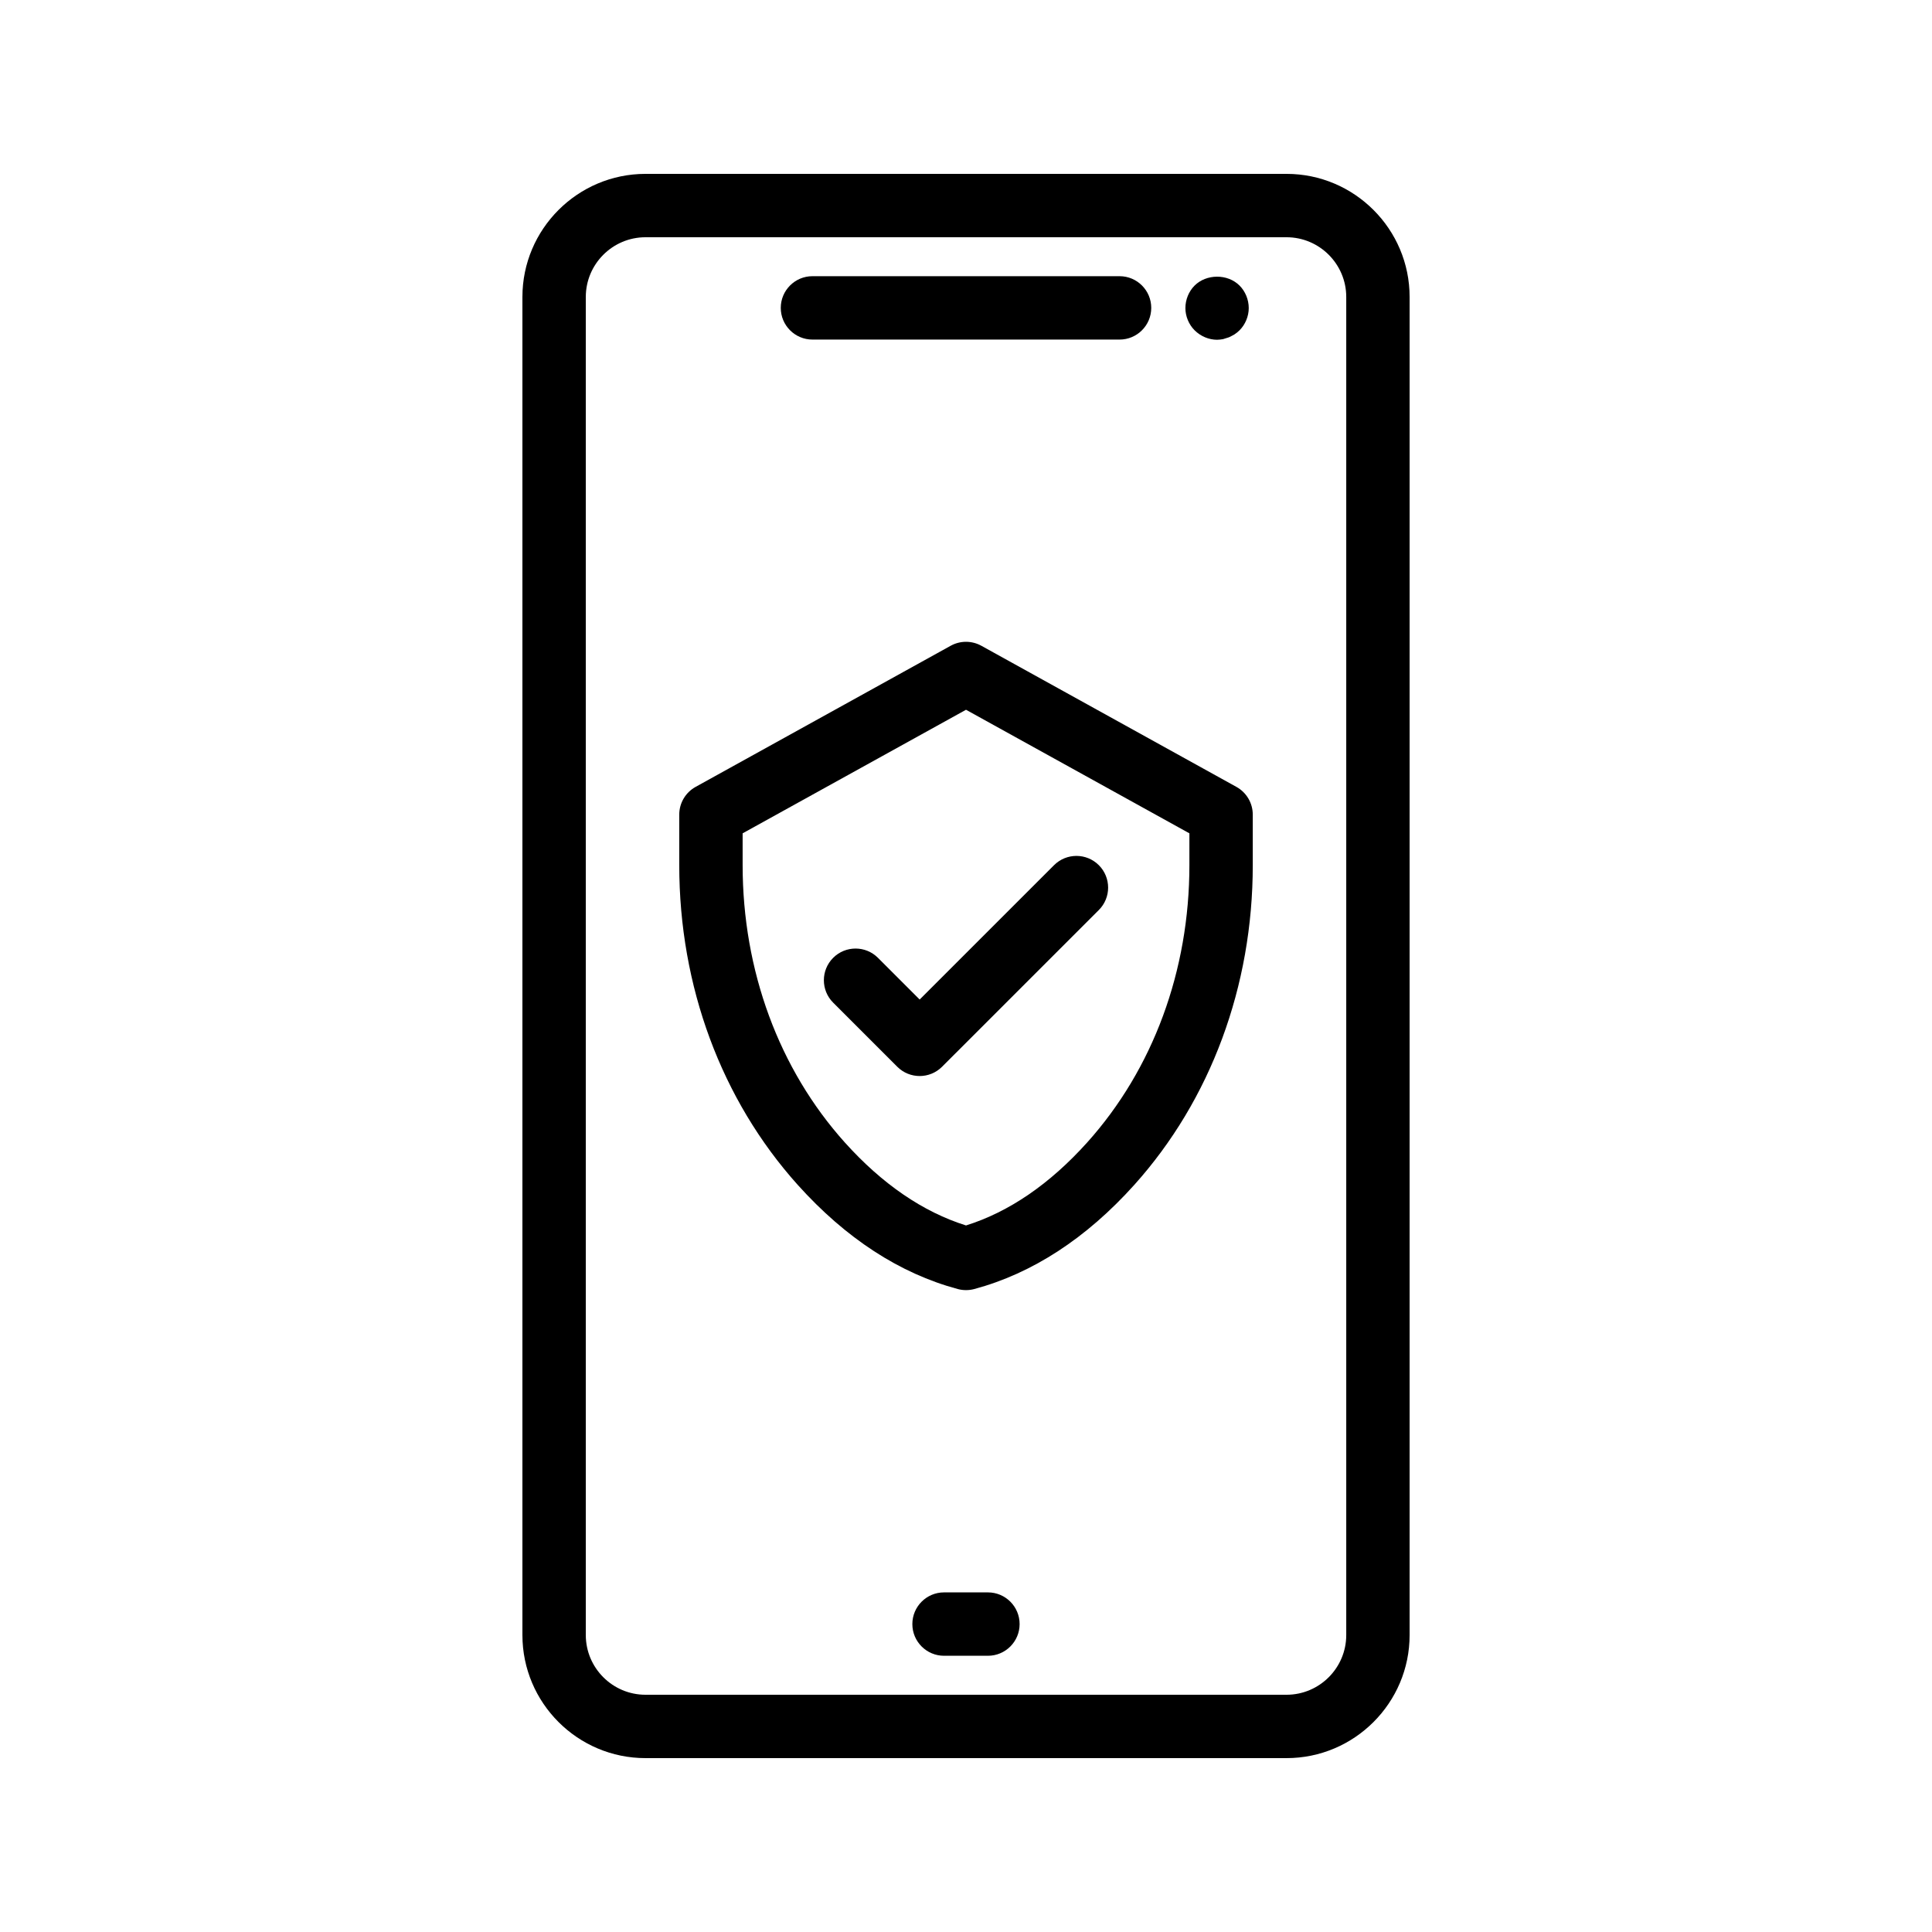 <?xml version="1.0" encoding="UTF-8"?>
<!-- Uploaded to: SVG Repo, www.svgrepo.com, Generator: SVG Repo Mixer Tools -->
<svg fill="#000000" width="800px" height="800px" version="1.1" viewBox="144 144 512 512" xmlns="http://www.w3.org/2000/svg">
 <g>
  <path d="m315.07 609.92h169.87c17.984 0 32.621-14.633 32.621-32.621v-354.6c0-17.984-14.637-32.621-32.621-32.621h-169.87c-17.988 0-32.625 14.637-32.625 32.621v354.6c0 17.988 14.637 32.621 32.625 32.621zm-15.828-387.22c0-8.723 7.102-15.828 15.828-15.828h169.87c8.723 0 15.828 7.106 15.828 15.828v354.6c0 8.727-7.106 15.828-15.828 15.828h-169.87c-8.727 0-15.828-7.102-15.828-15.828z"/>
  <path d="m359.31 233.99h81.383c4.637 0 8.398-3.762 8.398-8.398s-3.762-8.398-8.398-8.398h-81.383c-4.637 0-8.398 3.762-8.398 8.398s3.762 8.398 8.398 8.398z"/>
  <path d="m405.81 566h-11.629c-4.637 0-8.398 3.762-8.398 8.398s3.762 8.398 8.398 8.398h11.629c4.637 0 8.398-3.762 8.398-8.398s-3.754-8.398-8.398-8.398z"/>
  <path d="m466.54 234.04c0.504 0 1.09-0.082 1.594-0.168 0.586-0.168 1.09-0.336 1.594-0.504 0.504-0.25 1.008-0.504 1.426-0.754 0.504-0.336 0.922-0.672 1.344-1.09 1.512-1.512 2.434-3.695 2.434-5.879 0-2.266-0.922-4.449-2.434-5.961-3.191-3.191-8.816-3.106-11.922 0-1.512 1.512-2.434 3.695-2.434 5.961 0 2.184 0.922 4.367 2.434 5.879 1.598 1.594 3.781 2.516 5.965 2.516z"/>
  <path d="m397.82 485.61c0.715 0.191 1.445 0.285 2.184 0.285s1.469-0.094 2.184-0.285c15.398-4.141 29.676-13.434 42.422-27.617 20.238-22.547 31.387-52.633 31.387-84.715v-13.395c0-3.055-1.664-5.871-4.332-7.348l-67.594-37.398c-2.535-1.402-5.602-1.402-8.137 0l-67.594 37.398c-2.672 1.477-4.332 4.289-4.332 7.348v13.395c0 32.086 11.152 62.172 31.387 84.715 12.758 14.191 27.023 23.477 42.426 27.617zm-57.016-120.77 59.199-32.746 59.199 32.746v8.438c0 27.938-9.621 54.043-27.09 73.488-9.91 11.023-20.707 18.414-32.109 21.992-11.402-3.578-22.203-10.965-32.109-21.984-17.473-19.457-27.09-45.562-27.09-73.496z"/>
  <path d="m387.72 429.16c2.148 0 4.301-0.824 5.938-2.461l41.547-41.539c3.281-3.273 3.281-8.59 0-11.875-3.281-3.281-8.59-3.281-11.875 0l-35.609 35.602-11.051-11.051c-3.281-3.281-8.59-3.281-11.875 0-3.281 3.281-3.281 8.59 0 11.875l16.988 16.988c1.637 1.637 3.789 2.461 5.938 2.461z"/>
 </g>
</svg>